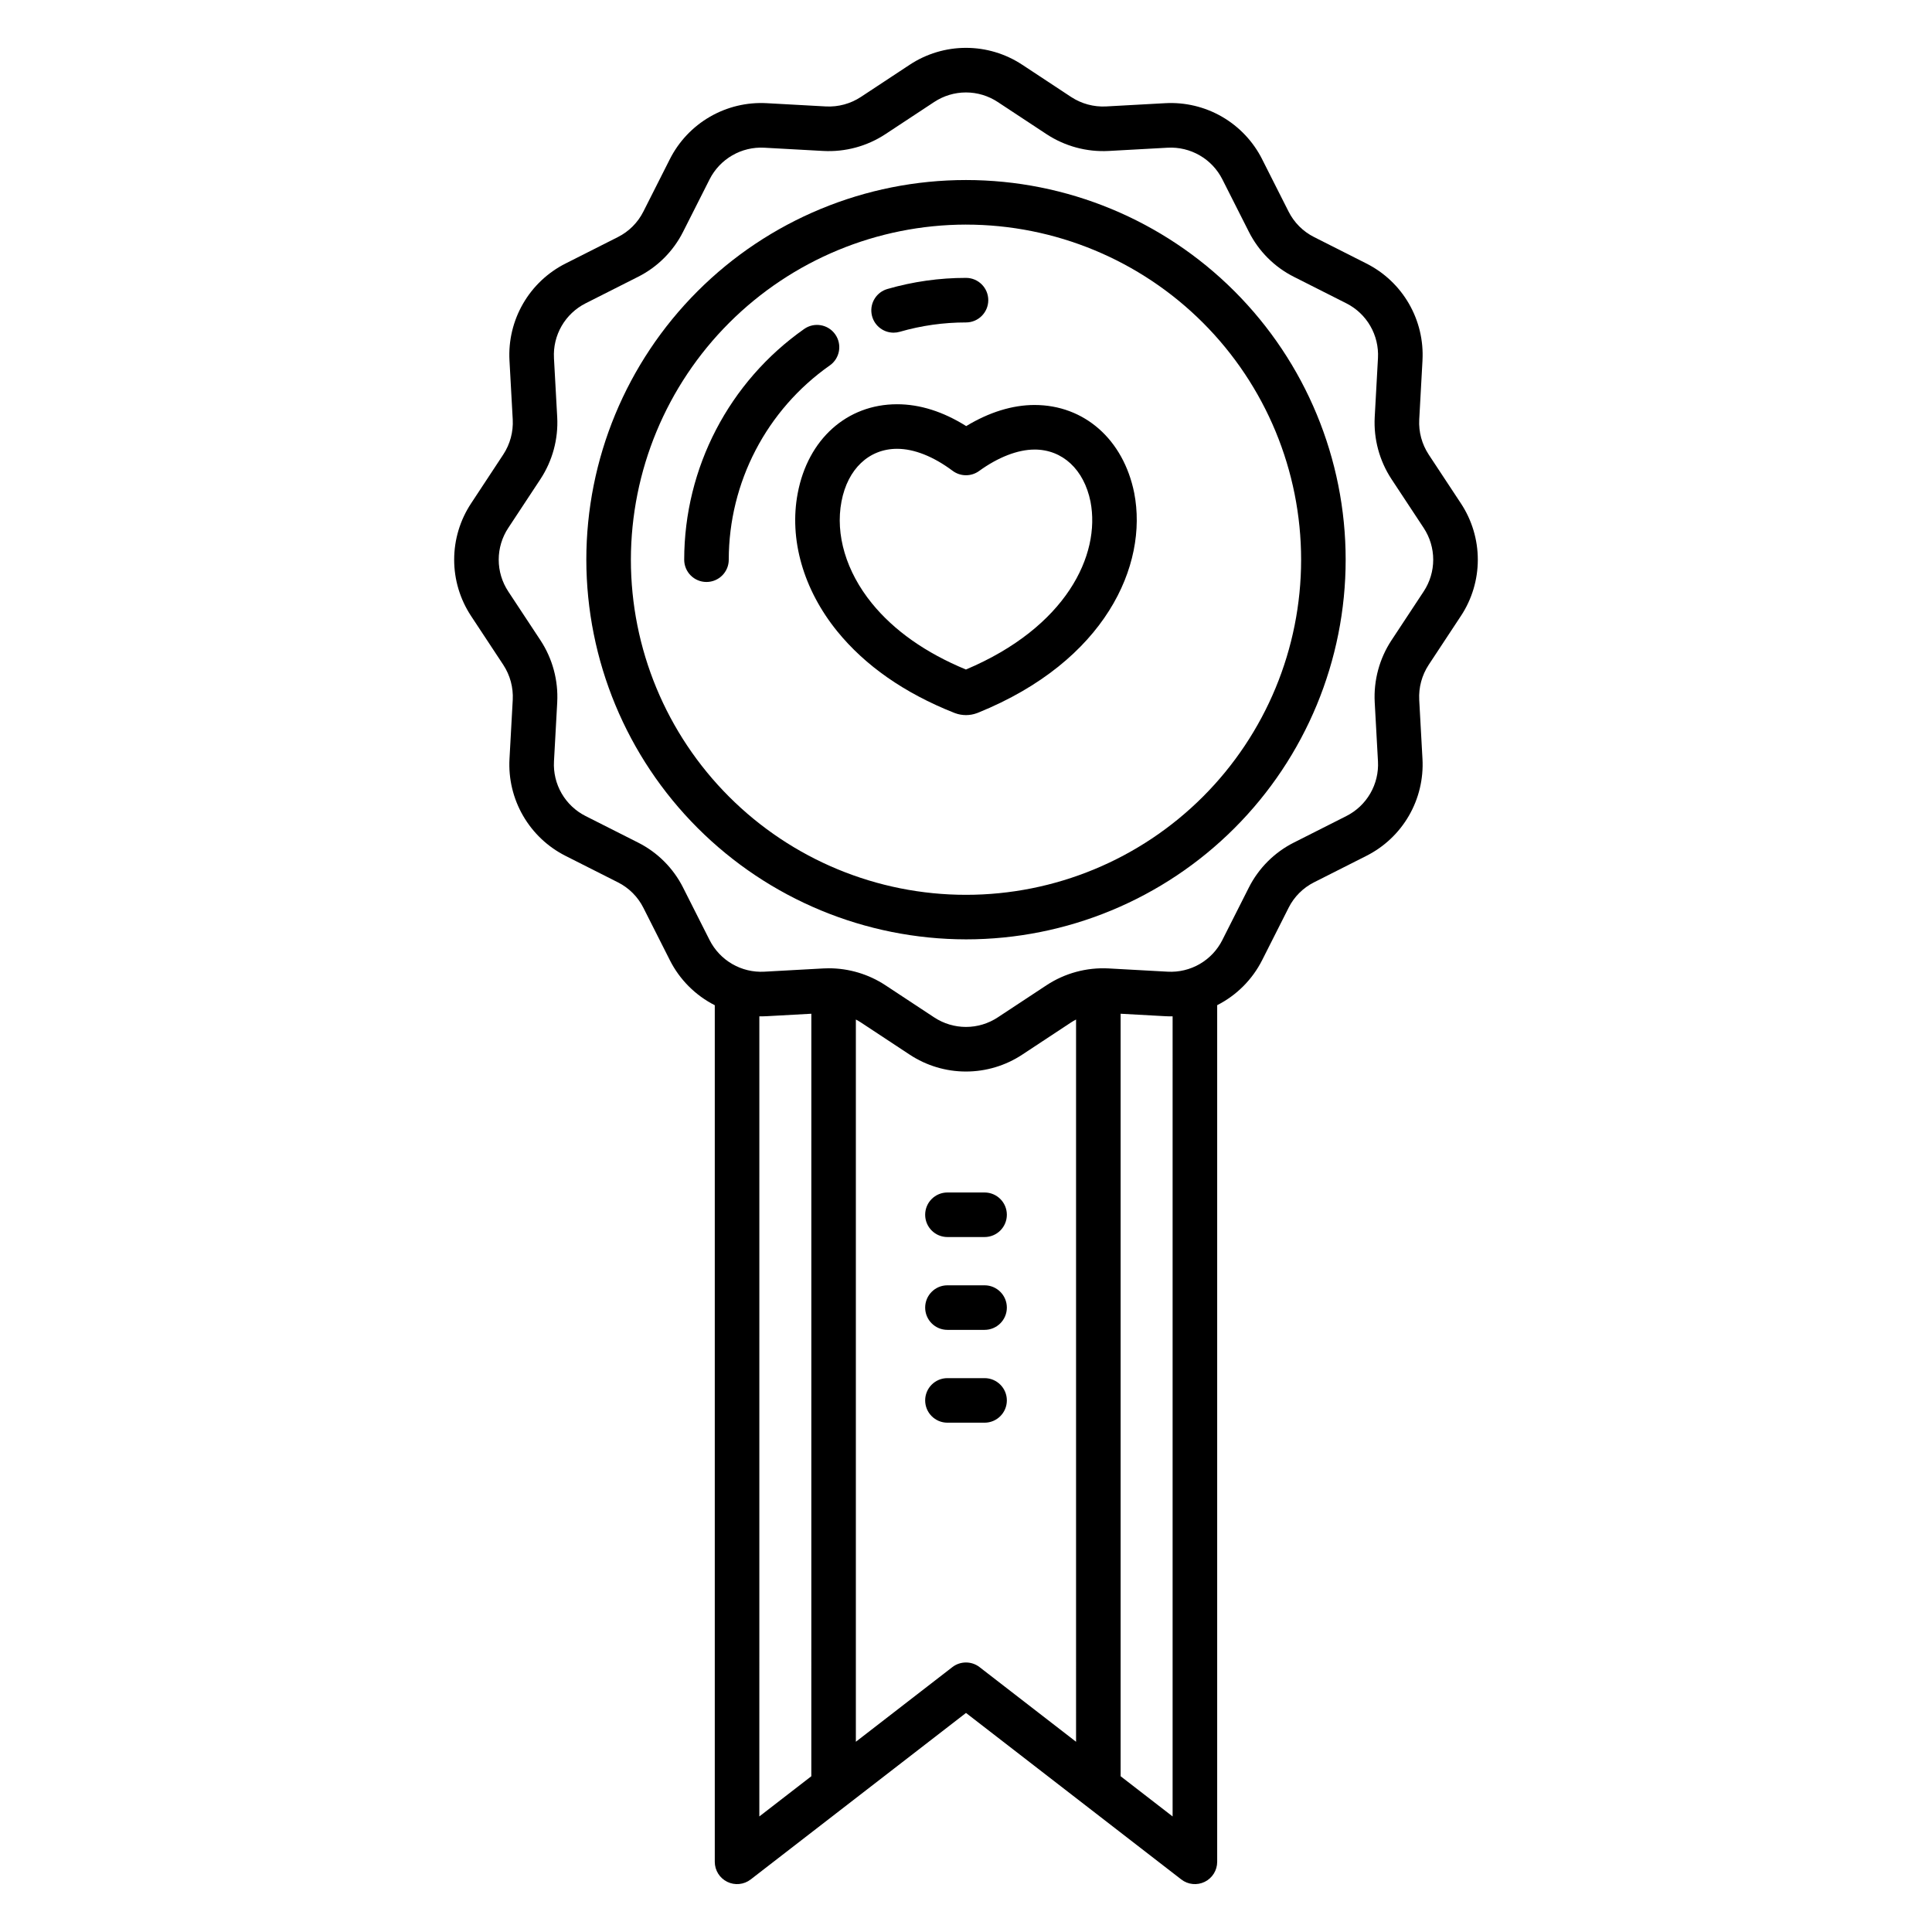 <?xml version="1.0" encoding="UTF-8"?>
<!-- Uploaded to: ICON Repo, www.svgrepo.com, Generator: ICON Repo Mixer Tools -->
<svg fill="#000000" width="800px" height="800px" version="1.1" viewBox="144 144 512 512" xmlns="http://www.w3.org/2000/svg">
 <g>
  <path d="m400 392.94c26.684 0 52.277-10.598 71.145-29.469 18.871-18.867 29.469-44.461 29.469-71.145 0-26.684-10.598-52.277-29.469-71.148-18.867-18.867-44.461-29.469-71.145-29.469s-52.277 10.602-71.145 29.469c-18.871 18.871-29.473 44.461-29.473 71.148 0.031 26.676 10.641 52.25 29.504 71.109 18.863 18.863 44.438 29.473 71.113 29.504zm0-189.42v0.004c23.551-0.004 46.141 9.355 62.797 26.008 16.652 16.656 26.012 39.242 26.012 62.797 0 23.555-9.359 46.141-26.012 62.797-16.656 16.656-39.246 26.012-62.797 26.012-23.555 0-46.145-9.355-62.797-26.012-16.656-16.656-26.012-39.242-26.012-62.797 0.027-23.547 9.391-46.117 26.039-62.766 16.648-16.648 39.223-26.016 62.77-26.043z"/>
  <path d="m363.91 240.84c2.668-1.875 3.309-5.555 1.434-8.227-1.875-2.668-5.559-3.309-8.227-1.434-19.914 13.996-31.777 36.805-31.797 61.148 0 3.258 2.641 5.902 5.902 5.902s5.906-2.644 5.906-5.902c0.02-20.496 10.008-39.703 26.781-51.488z"/>
  <path d="m380.81 232.16c0.559 0 1.113-0.078 1.648-0.234 5.703-1.648 11.605-2.481 17.543-2.477 3.258 0 5.902-2.644 5.902-5.906 0-3.258-2.644-5.902-5.902-5.902-7.047-0.004-14.059 0.988-20.828 2.945-2.828 0.816-4.621 3.586-4.207 6.5 0.41 2.91 2.906 5.074 5.844 5.074z"/>
  <path d="m381.74 251.13c-13.285 0-23.617 9.25-26.328 23.543-2.344 12.203 1.477 25.555 10.465 36.629 7.398 9.109 17.809 16.375 30.957 21.59 0.098 0.039 0.207 0.078 0.312 0.113v0.004c1.844 0.668 3.859 0.668 5.699 0 0.121-0.039 0.238-0.082 0.355-0.133 33.738-13.668 45.094-39.09 41.383-58.215l-0.008-0.043c-2.856-14.148-13.223-23.293-26.414-23.293-5.856 0-12.051 1.922-18.105 5.594-6.133-3.844-12.277-5.789-18.316-5.789zm36.418 12.004c7.43 0 13.109 5.285 14.836 13.797 2.734 14.164-6.445 33.281-33.012 44.5-10.668-4.414-19.055-10.32-24.941-17.57-6.789-8.363-9.719-18.191-8.035-26.973 1.633-8.605 7.277-13.949 14.73-13.949 4.519 0 9.613 2.019 14.73 5.836 2.074 1.543 4.906 1.562 7 0.047 5.051-3.664 10.27-5.684 14.691-5.684z"/>
  <path d="m404.92 460.02h-9.84c-3.262 0-5.902 2.641-5.902 5.902s2.641 5.906 5.902 5.906h9.84c3.262 0 5.906-2.644 5.906-5.906s-2.644-5.902-5.906-5.902z"/>
  <path d="m404.92 484.62h-9.84c-3.262 0-5.902 2.644-5.902 5.906 0 3.262 2.641 5.902 5.902 5.902h9.84c3.262 0 5.906-2.641 5.906-5.902 0-3.262-2.644-5.906-5.906-5.906z"/>
  <path d="m404.92 509.22h-9.84c-3.262 0-5.902 2.644-5.902 5.902 0 3.262 2.641 5.906 5.902 5.906h9.84c3.262 0 5.906-2.644 5.906-5.906 0-3.258-2.644-5.902-5.906-5.902z"/>
  <path d="m268.84 277.41c-2.922 4.426-4.481 9.613-4.481 14.918 0 5.305 1.559 10.492 4.481 14.918l8.543 12.953c1.797 2.742 2.672 5.988 2.5 9.262l-0.863 15.664c-0.289 5.258 0.961 10.492 3.598 15.051 2.637 4.562 6.543 8.258 11.246 10.633l13.883 7.016v-0.004c2.922 1.469 5.289 3.836 6.758 6.758l7.016 13.883h-0.004c2.598 5.141 6.769 9.32 11.906 11.93v227.01c0 2.254 1.281 4.309 3.305 5.301 2.019 0.992 4.43 0.75 6.211-0.629l57.059-44.129 57.055 44.129h-0.004c1.781 1.379 4.191 1.621 6.215 0.629 2.019-0.992 3.301-3.047 3.301-5.301v-227.02c5.137-2.609 9.309-6.785 11.91-11.926l7.016-13.887h-0.004c1.469-2.918 3.836-5.289 6.758-6.754l13.883-7.016c4.703-2.375 8.609-6.066 11.246-10.629s3.883-9.793 3.594-15.051l-0.863-15.664h0.004c-0.176-3.273 0.703-6.519 2.5-9.262l8.539-12.953h0.004c2.922-4.426 4.481-9.613 4.481-14.918 0-5.305-1.559-10.492-4.481-14.918l-8.543-12.953v-0.004c-1.797-2.738-2.676-5.984-2.5-9.258l0.863-15.664-0.004-0.004c0.293-5.258-0.957-10.488-3.594-15.051s-6.543-8.254-11.246-10.629l-13.883-7.016c-2.922-1.465-5.289-3.836-6.758-6.754l-7.016-13.883 0.004-0.004c-2.375-4.703-6.07-8.613-10.629-11.25-4.562-2.633-9.793-3.883-15.055-3.59l-15.664 0.863c-3.277 0.172-6.519-0.707-9.262-2.504l-12.953-8.543v0.004c-4.426-2.926-9.613-4.484-14.918-4.484-5.305 0-10.492 1.559-14.922 4.484l-12.953 8.543 0.004-0.004c-2.742 1.801-5.988 2.676-9.262 2.504l-15.664-0.863c-5.262-0.293-10.492 0.957-15.055 3.594-4.562 2.637-8.254 6.543-10.629 11.246l-7.016 13.887c-1.465 2.918-3.836 5.289-6.754 6.754l-13.883 7.016h-0.004c-4.699 2.375-8.609 6.07-11.242 10.629-2.637 4.562-3.887 9.793-3.598 15.051l0.863 15.664v0.004c0.172 3.273-0.703 6.516-2.504 9.258zm90.168 337.31-13.777 10.656 0.004-212.04c0.652 0.012 1.309 0 1.969-0.035l11.809-0.652zm70.16-9.133-25.566-19.777v-0.004c-2.125-1.645-5.098-1.645-7.223 0l-25.566 19.777v-191.4c0.449 0.23 0.883 0.484 1.305 0.758l12.953 8.543c4.426 2.922 9.617 4.481 14.922 4.481 5.305 0 10.492-1.559 14.918-4.481l12.953-8.543c0.422-0.273 0.855-0.527 1.305-0.758zm25.586 19.789-13.777-10.656v-202.07l11.809 0.652c0.656 0.035 1.312 0.051 1.969 0.035zm-167.52-354.42c3.188-4.859 4.742-10.609 4.434-16.41l-0.863-15.664 0.004-0.004c-0.164-2.965 0.539-5.918 2.027-8.492 1.488-2.574 3.691-4.656 6.348-6l13.883-7.016v0.004c5.176-2.602 9.371-6.797 11.973-11.973l7.016-13.887-0.004 0.004c1.344-2.652 3.43-4.856 6.004-6.344 2.57-1.488 5.523-2.195 8.488-2.031l15.664 0.863h0.004c5.801 0.305 11.551-1.25 16.406-4.438l12.953-8.539c2.5-1.648 5.426-2.531 8.422-2.531 2.992 0 5.918 0.883 8.418 2.531l12.953 8.539c4.859 3.188 10.609 4.742 16.414 4.438l15.664-0.863c2.969-0.164 5.918 0.543 8.492 2.031 2.574 1.488 4.66 3.691 6 6.344l7.016 13.883c2.598 5.172 6.793 9.371 11.965 11.969l13.883 7.016h0.004c2.652 1.34 4.856 3.422 6.344 5.996 1.488 2.574 2.191 5.527 2.031 8.496l-0.863 15.664c-0.309 5.801 1.246 11.551 4.434 16.41l8.543 12.953c1.648 2.496 2.527 5.426 2.527 8.418 0 2.992-0.879 5.922-2.527 8.418l-8.539 12.953h-0.004c-3.188 4.859-4.742 10.609-4.434 16.41l0.863 15.664c0.164 2.969-0.543 5.922-2.031 8.496-1.488 2.574-3.691 4.656-6.344 5.996l-13.883 7.016h-0.004c-5.172 2.598-9.371 6.797-11.973 11.969l-7.016 13.883 0.004 0.004c-1.34 2.652-3.426 4.859-6 6.348-2.574 1.488-5.523 2.191-8.492 2.027l-15.664-0.863c-5.805-0.305-11.551 1.25-16.41 4.438l-12.953 8.539c-2.5 1.648-5.426 2.527-8.418 2.527-2.996 0-5.922-0.879-8.422-2.527l-12.953-8.539c-4.441-2.914-9.637-4.469-14.949-4.477-0.484 0-0.973 0.012-1.461 0.039l-15.664 0.863c-2.965 0.164-5.918-0.543-8.492-2.031-2.574-1.488-4.656-3.691-6-6.344l-7.016-13.883h0.004c-2.602-5.176-6.797-9.375-11.973-11.973l-13.883-7.016c-2.656-1.34-4.859-3.422-6.348-5.996s-2.191-5.527-2.027-8.496l0.863-15.664h-0.004c0.309-5.801-1.246-11.551-4.434-16.41l-8.543-12.953h0.004c-1.652-2.496-2.531-5.426-2.531-8.418 0-2.992 0.879-5.922 2.531-8.418z"/>
 </g>
</svg>